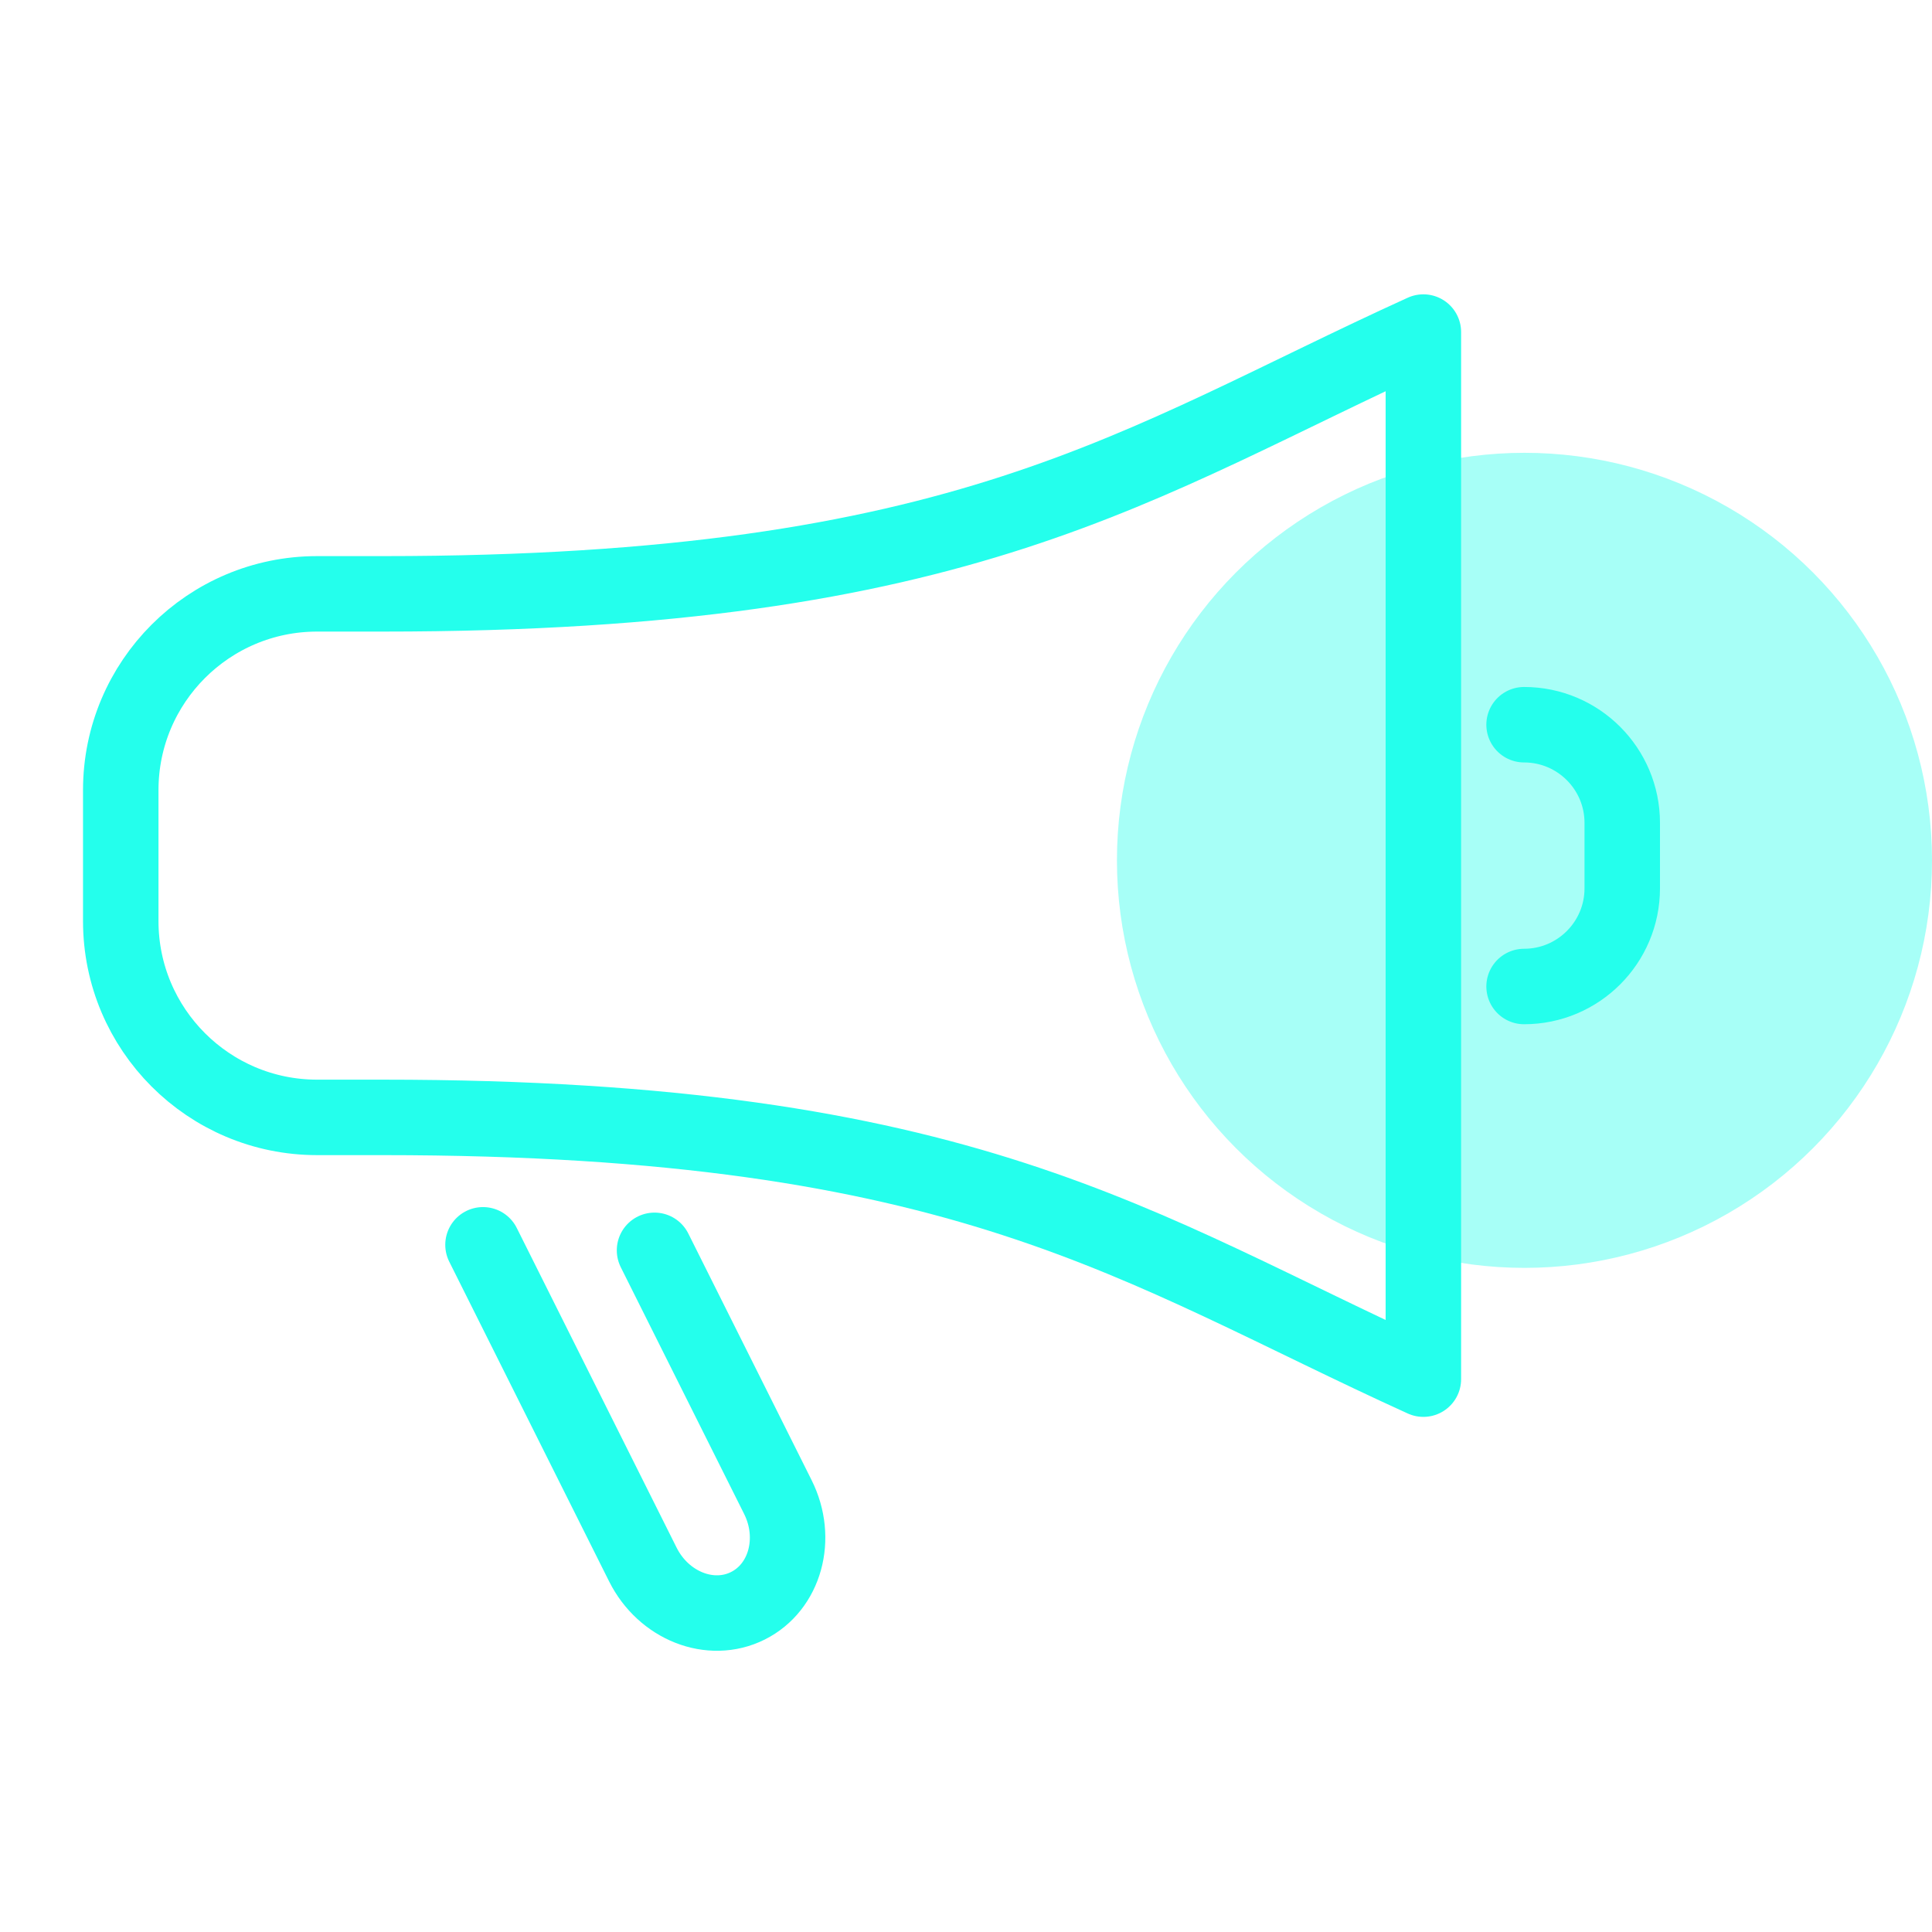 <svg width="64" height="64" viewBox="0 0 64 64" fill="none" xmlns="http://www.w3.org/2000/svg">
<circle cx="50.5" cy="28.5" r="13.5" fill="#24FFEC" fill-opacity="0.4"/>
<path d="M50.487 32.679C52.282 32.679 53.739 31.222 53.739 29.427V27.259C53.739 25.464 52.282 24.007 50.487 24.007" stroke="#24FFEC" stroke-width="2.5" stroke-linecap="round" stroke-linejoin="round"/>
<path fill-rule="evenodd" clip-rule="evenodd" d="M12.672 19.672H10.504C6.914 19.672 4 22.583 4 26.175V30.511C4 34.101 6.914 37.015 10.504 37.015H12.672C32.024 37.015 37.591 41.34 47.151 45.686V11C37.613 15.336 32.035 19.672 12.672 19.672Z" stroke="#24FFEC" stroke-width="2.5" stroke-linecap="round" stroke-linejoin="round"/>
<path d="M16 41.236L21.295 51.826C21.982 53.199 23.539 53.811 24.774 53.194C26.009 52.576 26.454 50.963 25.767 49.59L21.682 41.419" stroke="#24FFEC" stroke-width="2.5" stroke-linecap="round"/>
</svg>
